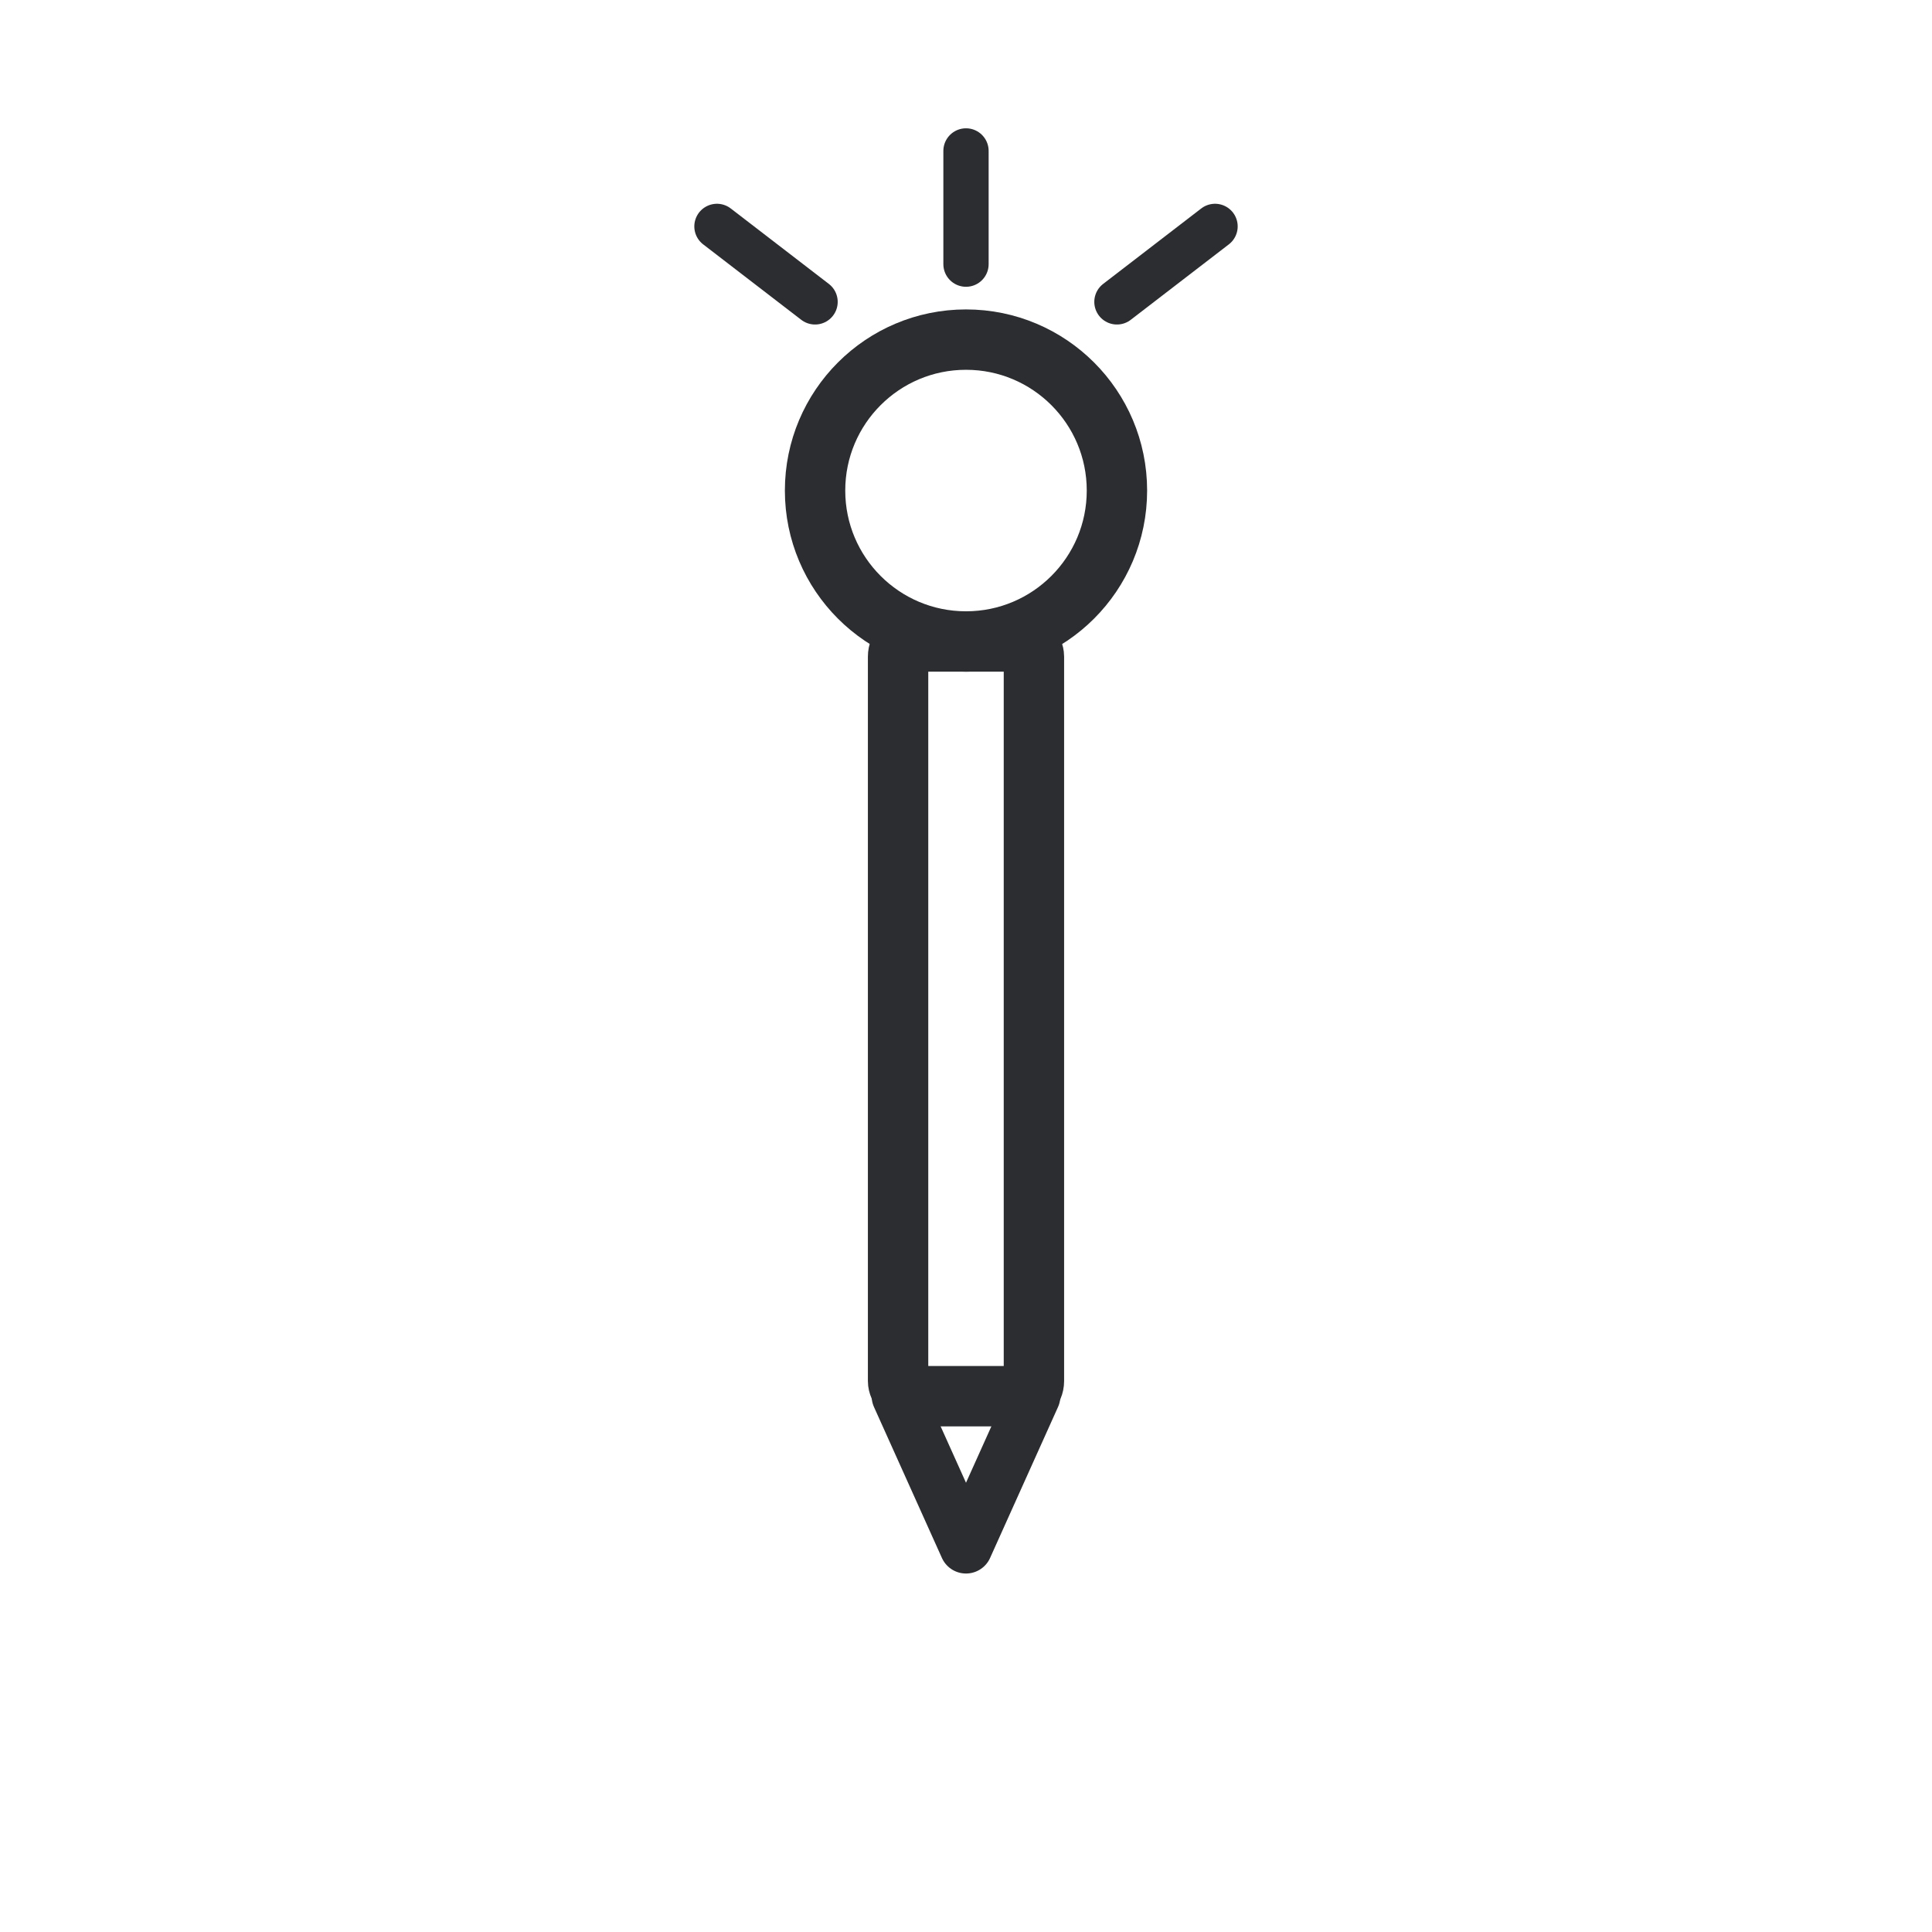 <svg xmlns="http://www.w3.org/2000/svg" width="1024" height="1024"><path fill="#FFF" d="M0 0h1024v1024H0z"/><rect width="72" height="400" x="476" y="340" fill="none" stroke="#2B2D31" stroke-width="32" rx="8" ry="8"/><path fill="none" stroke="#2B2D31" stroke-linejoin="round" stroke-width="28" d="m476 740 36 80 36-80z"/><circle cx="512" cy="260" r="80" fill="none" stroke="#2B2D31" stroke-width="32"/><path stroke="#2B2D31" stroke-linecap="round" stroke-width="24" d="M512 140V80M432 160l-52-40M592 160l52-40"/></svg>
